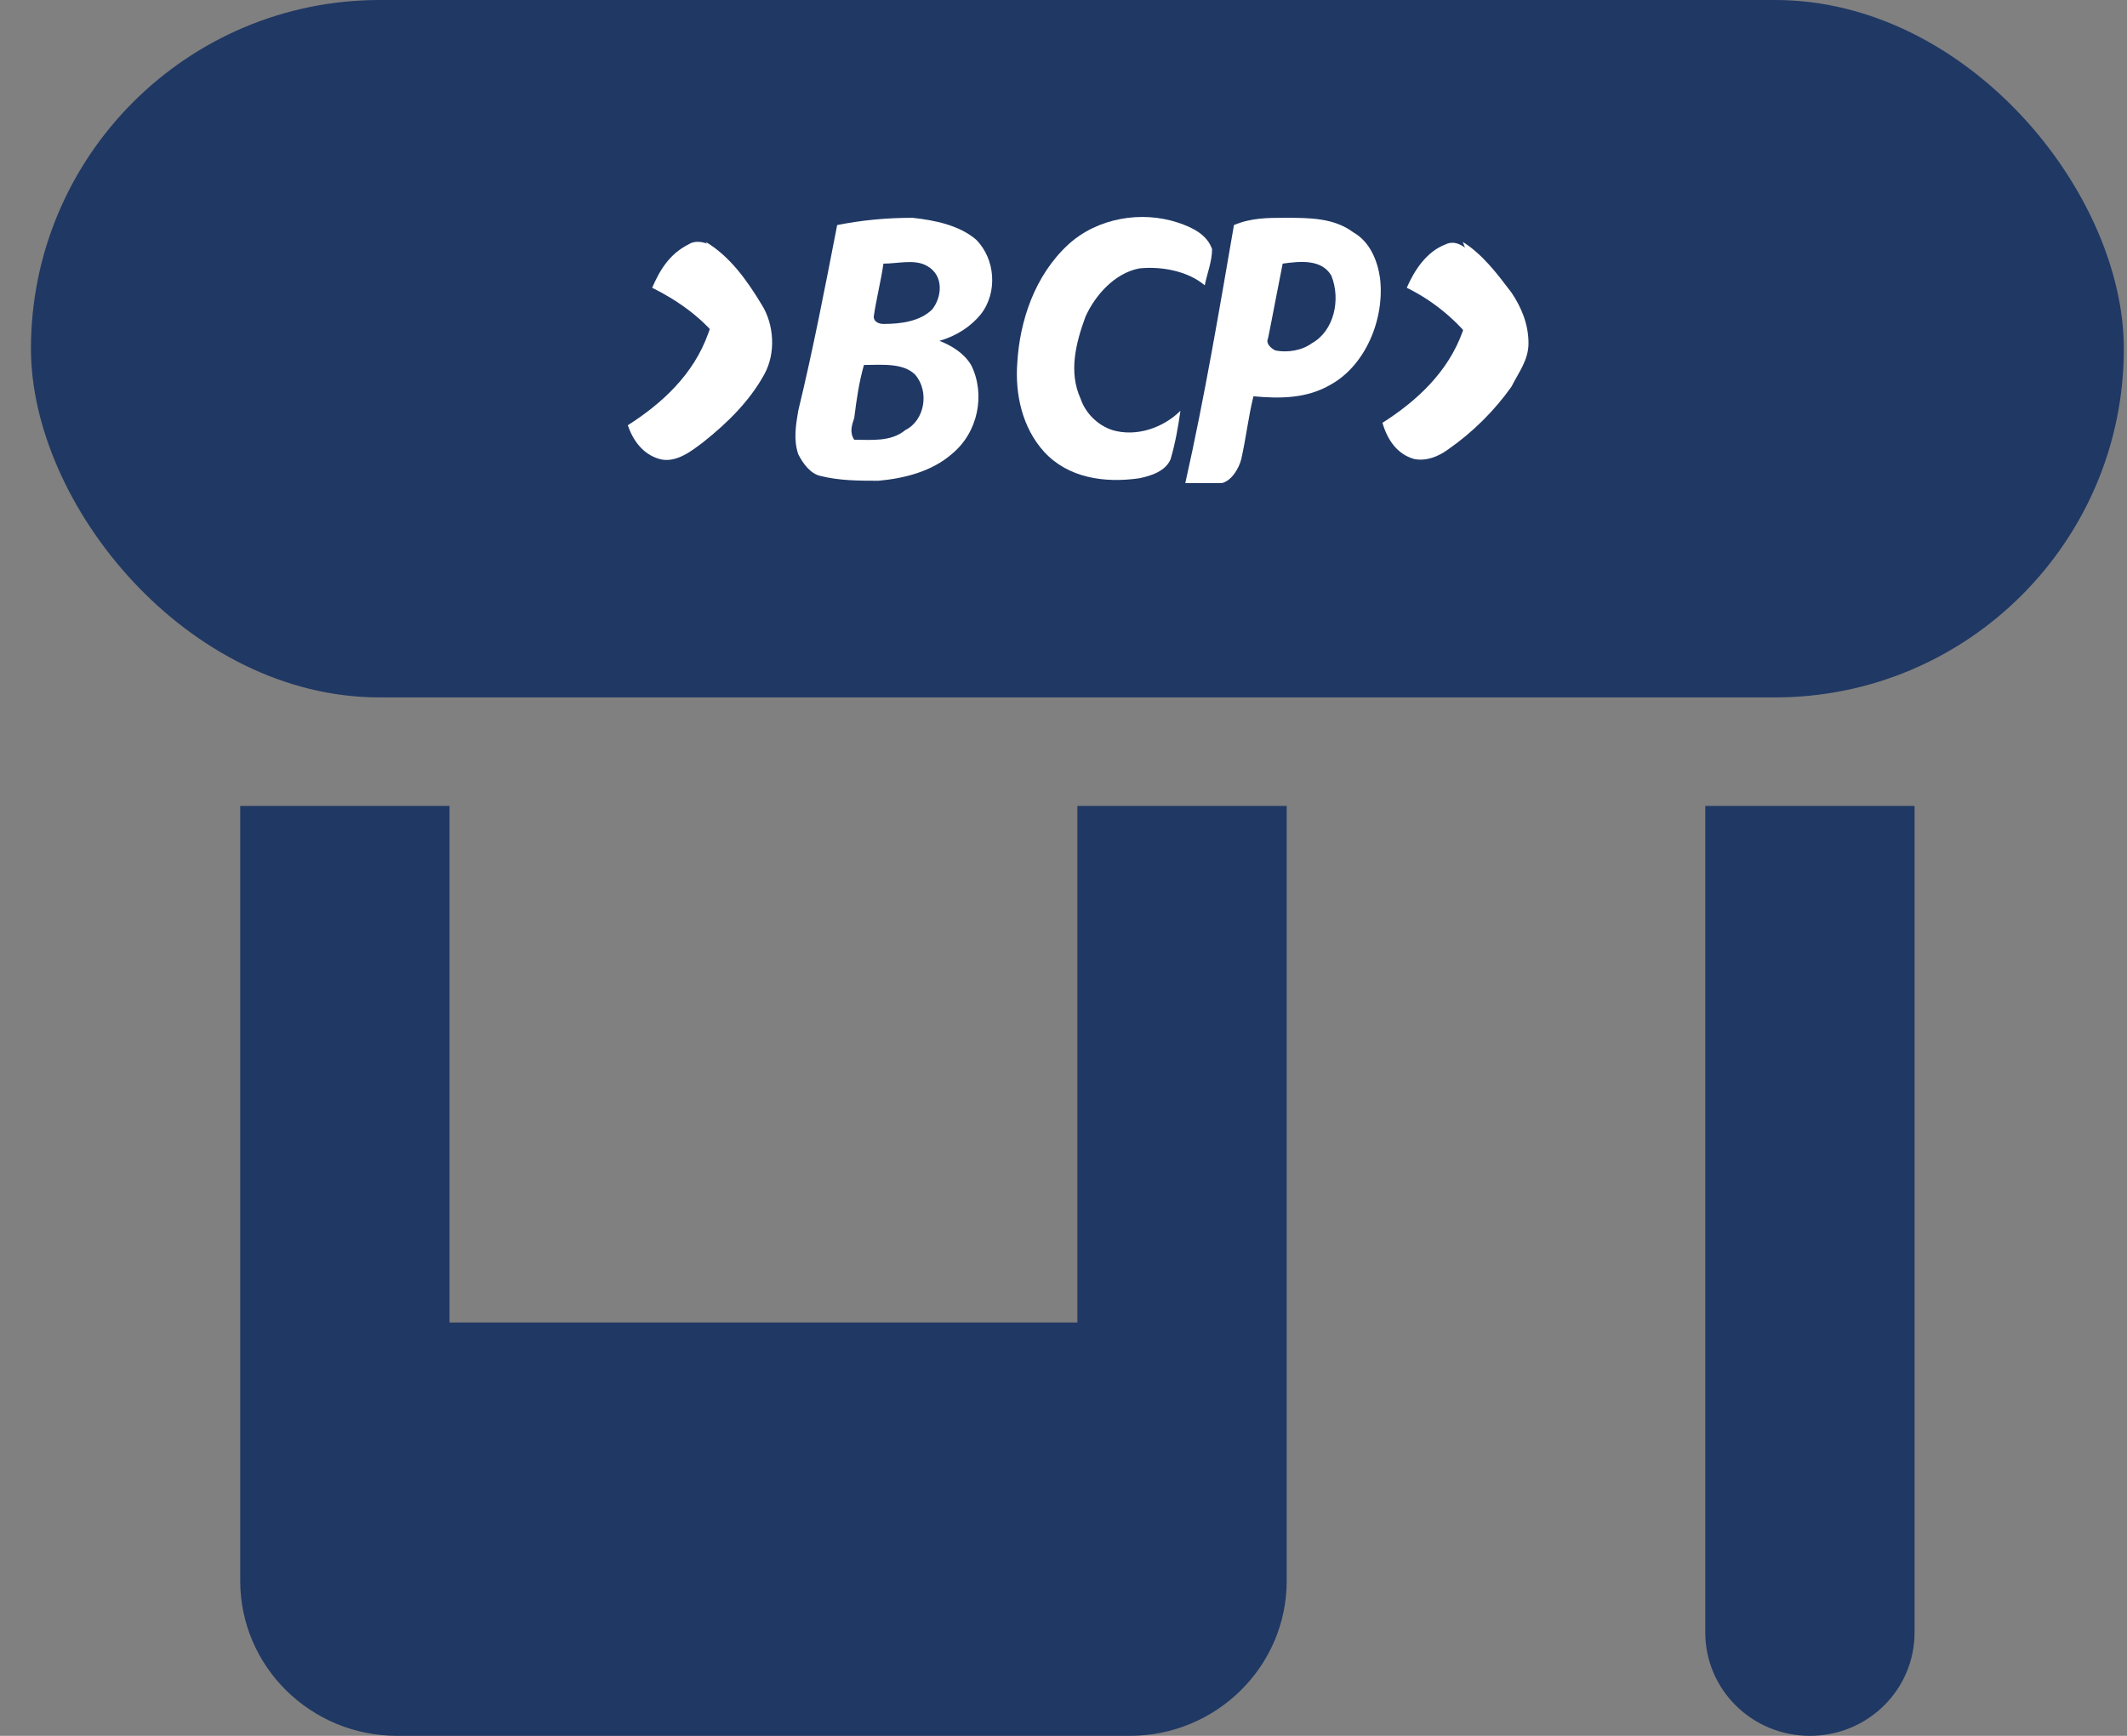 <svg width="49" height="40" viewBox="0 0 49 40" fill="none" xmlns="http://www.w3.org/2000/svg">
<rect x="0" y="0" width="49" height="40" fill="#808080" stroke="none"/>
<rect x="0.713" width="48.214" height="16.071" rx="8.036" fill="#203864"/>
<path d="M24.614 5.631C25.287 5.019 26.296 4.852 27.137 5.13C27.474 5.241 27.81 5.408 27.923 5.742C27.923 6.02 27.81 6.298 27.754 6.575C27.362 6.242 26.745 6.131 26.24 6.186C25.679 6.298 25.231 6.798 25.006 7.298C24.782 7.909 24.614 8.576 24.894 9.188C25.006 9.521 25.287 9.799 25.623 9.91C26.184 10.077 26.801 9.855 27.194 9.466C27.137 9.855 27.081 10.188 26.969 10.577C26.857 10.855 26.521 10.966 26.24 11.022C25.455 11.133 24.614 11.022 24.053 10.411C23.548 9.855 23.38 9.077 23.436 8.354C23.492 7.409 23.829 6.353 24.614 5.631Z" fill="white"/>
<path d="M19.286 5.186C19.847 5.075 20.408 5.019 21.025 5.019C21.53 5.075 22.09 5.186 22.483 5.519C22.932 5.964 22.988 6.742 22.595 7.242C22.371 7.52 22.034 7.743 21.642 7.854C21.922 7.965 22.203 8.132 22.371 8.41C22.707 9.077 22.539 9.966 21.922 10.466C21.474 10.855 20.857 11.022 20.24 11.078C19.791 11.078 19.343 11.078 18.894 10.966C18.669 10.911 18.501 10.688 18.389 10.466C18.277 10.133 18.333 9.799 18.389 9.466C18.726 8.076 19.006 6.631 19.286 5.186ZM20.352 6.075C20.296 6.464 20.184 6.909 20.128 7.298C20.128 7.409 20.24 7.465 20.352 7.465C20.744 7.465 21.193 7.409 21.474 7.131C21.698 6.853 21.754 6.353 21.361 6.131C21.081 5.964 20.688 6.075 20.352 6.075ZM19.903 8.41C19.791 8.799 19.735 9.188 19.679 9.632C19.623 9.799 19.567 9.966 19.679 10.133C20.072 10.133 20.52 10.188 20.857 9.91C21.305 9.688 21.417 9.021 21.081 8.632C20.8 8.354 20.296 8.41 19.903 8.41Z" fill="white"/>
<path d="M28.427 5.186C28.82 5.019 29.212 5.019 29.605 5.019C30.166 5.019 30.727 5.019 31.175 5.353C31.568 5.575 31.736 6.02 31.792 6.409C31.904 7.354 31.456 8.41 30.671 8.854C30.11 9.188 29.493 9.188 28.876 9.132C28.764 9.577 28.708 10.077 28.596 10.577C28.54 10.8 28.371 11.078 28.147 11.133C27.867 11.133 27.586 11.133 27.306 11.133C27.755 9.132 28.091 7.131 28.427 5.186ZM29.549 6.075C29.437 6.631 29.325 7.242 29.212 7.798C29.156 7.909 29.269 8.021 29.381 8.076C29.661 8.132 29.998 8.076 30.222 7.909C30.727 7.631 30.895 6.909 30.671 6.353C30.446 5.964 29.942 6.02 29.549 6.075Z" fill="white"/>
<path d="M15.865 5.63C16.033 5.519 16.314 5.575 16.482 5.742C16.706 6.075 16.706 6.464 16.706 6.853C16.706 7.187 16.65 7.52 16.538 7.798C16.145 7.298 15.585 6.909 15.024 6.631C15.192 6.242 15.416 5.853 15.865 5.63Z" fill="white"/>
<path d="M32.408 6.631C32.577 6.242 32.857 5.797 33.306 5.63C33.53 5.519 33.754 5.686 33.922 5.853C34.203 6.464 34.147 7.187 33.922 7.854C33.474 7.298 32.969 6.909 32.408 6.631Z" fill="white"/>
<path d="M16.258 5.575C16.818 5.908 17.211 6.464 17.547 7.02C17.828 7.464 17.884 8.131 17.604 8.632C17.267 9.243 16.762 9.743 16.201 10.188C15.977 10.355 15.585 10.688 15.192 10.577C14.8 10.466 14.575 10.132 14.463 9.799C15.248 9.299 15.977 8.632 16.314 7.687C16.426 7.409 16.482 7.075 16.482 6.742C16.482 6.353 16.482 5.908 16.258 5.575Z" fill="white"/>
<path d="M33.698 5.575C34.147 5.853 34.483 6.297 34.82 6.742C35.044 7.075 35.212 7.464 35.212 7.909C35.212 8.298 34.988 8.576 34.82 8.91C34.427 9.465 33.922 9.966 33.362 10.355C33.137 10.521 32.857 10.633 32.577 10.577C32.184 10.466 31.96 10.132 31.848 9.743C32.633 9.243 33.362 8.576 33.698 7.631C33.922 6.964 33.979 6.242 33.698 5.575Z" fill="white"/>
<path d="M5.534 18.571H10.356V30.476H24.82V18.571H29.642V36.429C29.642 38.4 28.022 40 26.026 40H9.151C7.153 40 5.534 38.4 5.534 36.429V18.571ZM39.285 18.571H44.106V37.619C44.106 38.936 43.029 40 41.695 40C40.362 40 39.285 38.936 39.285 37.619V18.571Z" fill="#203864"/>
</svg>
